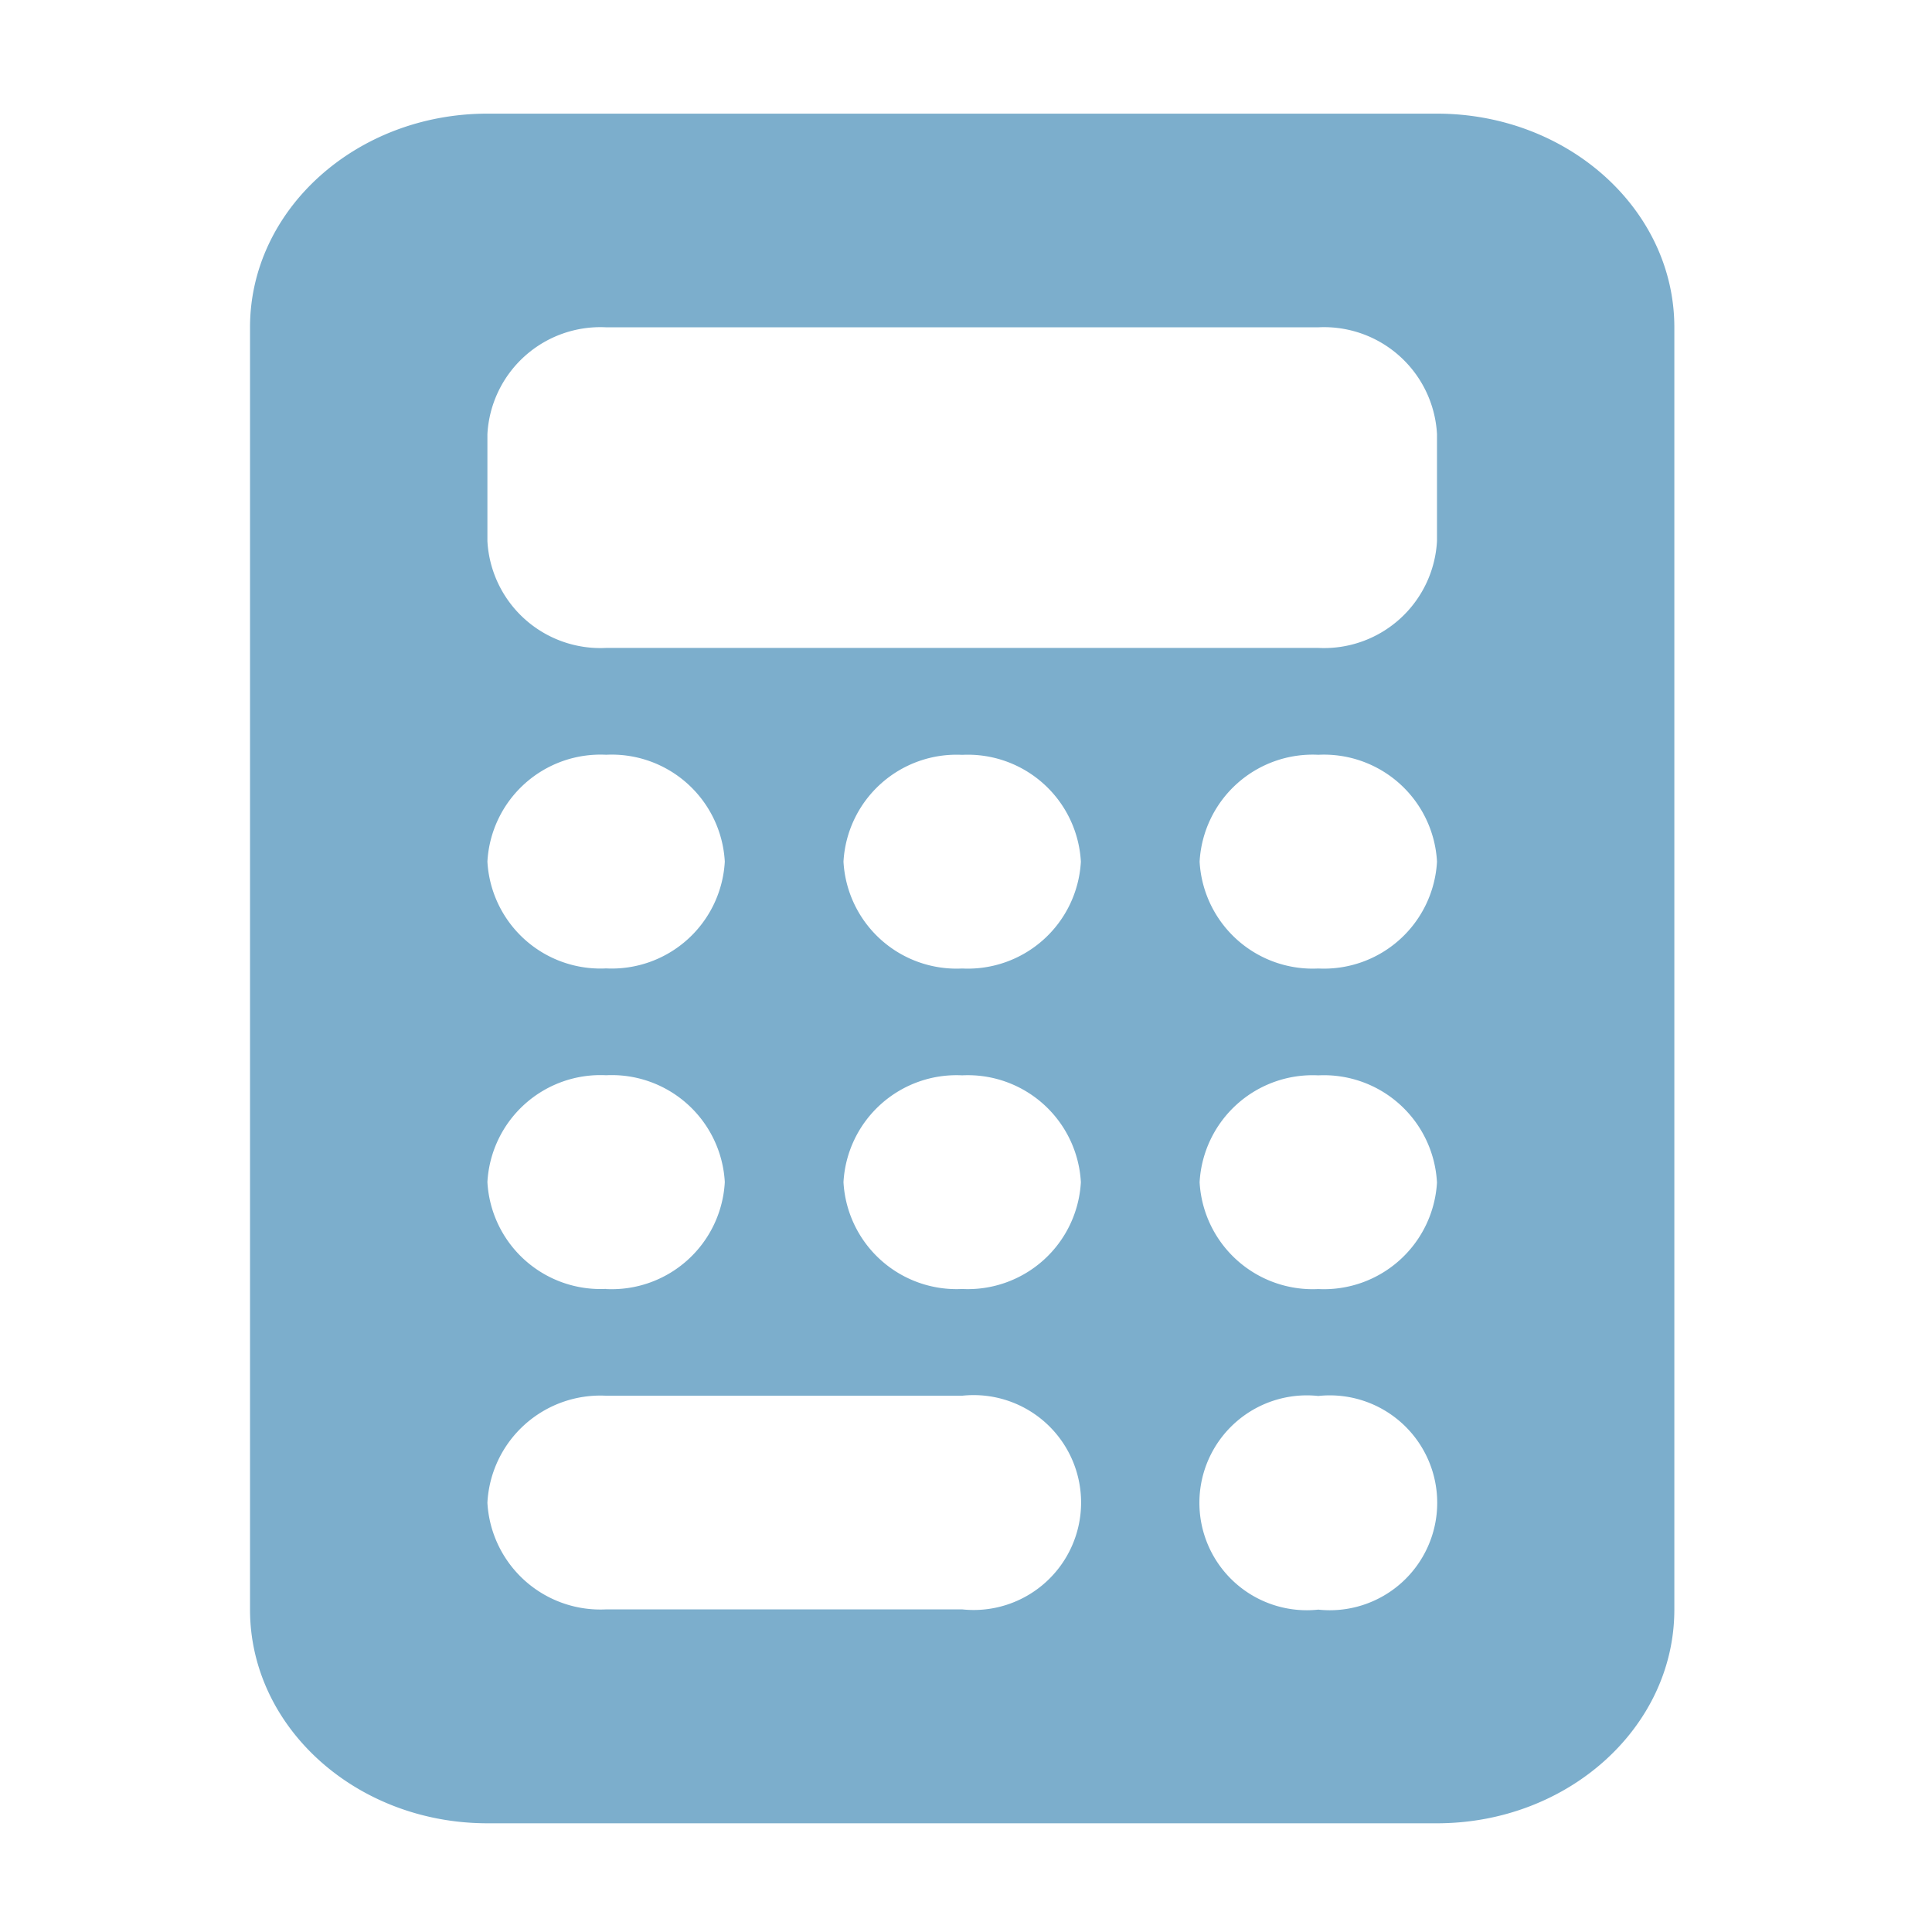 <svg xmlns="http://www.w3.org/2000/svg" width="85" height="85" viewBox="0 0 85 85">
  <g id="Group_184" data-name="Group 184" transform="translate(11130 -2245)">
    <rect id="Rectangle_168" data-name="Rectangle 168" width="85" height="85" transform="translate(-11130 2245)" fill="rgba(255,255,255,0)"/>
    <path id="Icon_fa-solid-calculator" data-name="Icon fa-solid-calculator" d="M10.444,0C4.684,0,0,4.216,0,9.4V65.817c0,5.186,4.684,9.4,10.444,9.4H52.22c5.761,0,10.444-4.216,10.444-9.4V9.4c0-5.186-4.684-9.4-10.444-9.4Zm5.222,9.4H47a4.977,4.977,0,0,1,5.222,4.7v4.7A4.977,4.977,0,0,1,47,23.506H15.666a4.977,4.977,0,0,1-5.222-4.7V14.1A4.977,4.977,0,0,1,15.666,9.4Zm5.222,23.506a4.982,4.982,0,0,1-5.222,4.7,4.982,4.982,0,0,1-5.222-4.7,4.982,4.982,0,0,1,5.222-4.7A4.982,4.982,0,0,1,20.888,32.908Zm-5.222,18.8a4.982,4.982,0,0,1-5.222-4.7,4.982,4.982,0,0,1,5.222-4.7,4.982,4.982,0,0,1,5.222,4.7A4.982,4.982,0,0,1,15.666,51.713Zm-5.222,9.4a4.977,4.977,0,0,1,5.222-4.7H31.332a4.727,4.727,0,1,1,0,9.4H15.666A4.977,4.977,0,0,1,10.444,61.116ZM31.332,37.61a4.982,4.982,0,0,1-5.222-4.7,4.982,4.982,0,0,1,5.222-4.7,4.982,4.982,0,0,1,5.222,4.7A4.982,4.982,0,0,1,31.332,37.61Zm5.222,9.4a4.982,4.982,0,0,1-5.222,4.7,4.982,4.982,0,0,1-5.222-4.7,4.982,4.982,0,0,1,5.222-4.7A4.982,4.982,0,0,1,36.554,47.012ZM47,37.61a4.982,4.982,0,0,1-5.222-4.7A4.982,4.982,0,0,1,47,28.207a4.982,4.982,0,0,1,5.222,4.7A4.982,4.982,0,0,1,47,37.61Zm5.222,9.4A4.982,4.982,0,0,1,47,51.713a4.982,4.982,0,0,1-5.222-4.7A4.982,4.982,0,0,1,47,42.311,4.982,4.982,0,0,1,52.22,47.012ZM47,65.817a4.727,4.727,0,1,1,0-9.4,4.727,4.727,0,1,1,0,9.4Z" transform="translate(-11119 2250)" fill="#7caecc"/>
  </g>
</svg>

